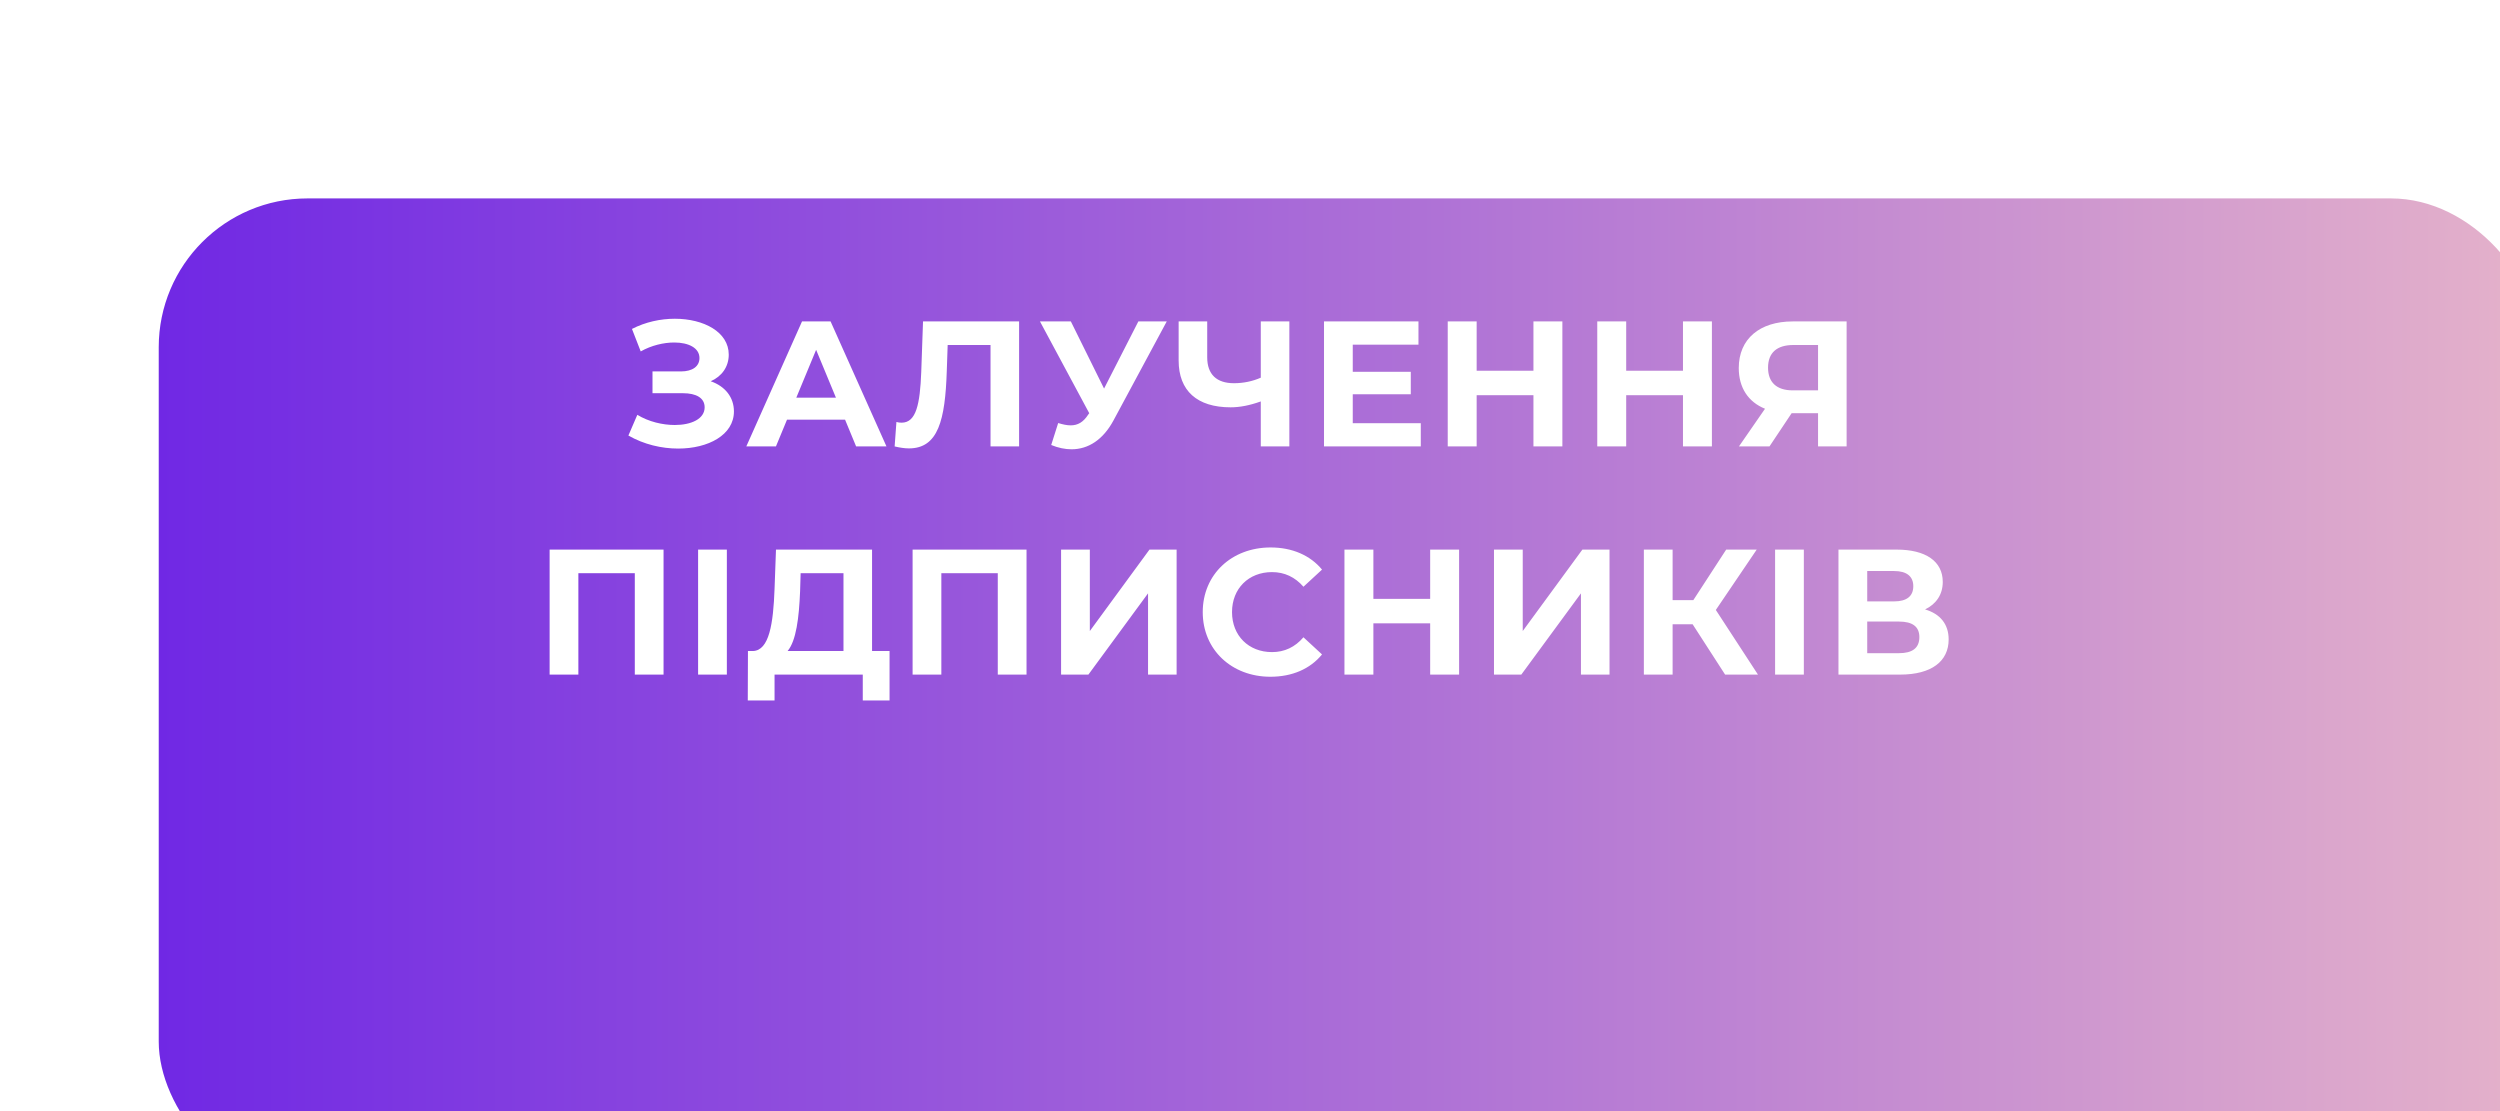 <?xml version="1.0" encoding="UTF-8"?> <svg xmlns="http://www.w3.org/2000/svg" width="252" height="112" viewBox="0 0 252 112" fill="none"> <g filter="url(#filter0_ddi_226_491)"> <rect x="6" width="240" height="100" rx="15" fill="url(#paint0_linear_226_491)"></rect> </g> <path d="M71.64 38.43C72.756 37.944 73.458 36.972 73.458 35.748C73.458 33.462 70.938 32.13 68.022 32.13C66.582 32.13 65.07 32.454 63.702 33.156L64.584 35.424C65.664 34.812 66.906 34.524 67.968 34.524C69.39 34.524 70.506 35.064 70.506 36.09C70.506 36.918 69.822 37.44 68.634 37.44H65.772V39.636H68.85C70.164 39.636 71.028 40.104 71.028 41.058C71.028 42.228 69.678 42.84 68.022 42.84C66.798 42.84 65.394 42.516 64.242 41.814L63.342 43.902C64.908 44.802 66.69 45.216 68.364 45.216C71.388 45.216 73.98 43.848 73.98 41.472C73.98 40.05 73.098 38.934 71.64 38.43ZM86.297 45H89.357L83.723 32.4H80.843L75.227 45H78.215L79.331 42.3H85.181L86.297 45ZM80.267 40.086L82.265 35.262L84.263 40.086H80.267ZM93.041 32.4L92.861 37.512C92.735 40.734 92.357 42.606 90.881 42.606C90.701 42.606 90.539 42.588 90.359 42.534L90.179 45C90.719 45.126 91.187 45.198 91.619 45.198C94.571 45.198 95.273 42.354 95.435 37.404L95.525 34.776H99.845V45H102.725V32.4H93.041ZM114.746 32.4L111.29 39.168L107.942 32.4H104.828L109.796 41.652L109.688 41.796C109.202 42.552 108.644 42.876 107.924 42.876C107.546 42.876 107.132 42.786 106.664 42.642L105.962 44.856C106.664 45.144 107.348 45.288 108.014 45.288C109.706 45.288 111.2 44.316 112.244 42.372L117.608 32.4H114.746ZM127.087 32.4V38.07C126.277 38.43 125.341 38.628 124.387 38.628C122.641 38.628 121.687 37.746 121.687 36.018V32.4H118.807V36.342C118.807 39.384 120.661 41.058 124.045 41.058C124.981 41.058 125.989 40.86 127.087 40.464V45H129.967V32.4H127.087ZM136.358 42.66V39.744H142.208V37.476H136.358V34.74H142.982V32.4H133.46V45H143.216V42.66H136.358ZM154.571 32.4V37.368H148.847V32.4H145.931V45H148.847V39.834H154.571V45H157.487V32.4H154.571ZM169.644 32.4V37.368H163.92V32.4H161.004V45H163.92V39.834H169.644V45H172.56V32.4H169.644ZM180.703 32.4C177.373 32.4 175.267 34.164 175.267 37.098C175.267 39.078 176.221 40.518 177.913 41.202L175.285 45H178.363L180.595 41.652H183.259V45H186.139V32.4H180.703ZM180.775 34.776H183.259V39.348H180.703C179.065 39.348 178.219 38.52 178.219 37.062C178.219 35.55 179.119 34.776 180.775 34.776ZM55.402 55.4V68H58.3V57.776H63.988V68H66.886V55.4H55.402ZM70.369 68H73.267V55.4H70.369V68ZM87.903 65.624V55.4H78.219L78.075 59.342C77.949 62.87 77.535 65.57 75.897 65.624H75.393L75.375 70.61H78.075V68H86.967V70.61H89.667V65.624H87.903ZM80.649 59.612L80.703 57.776H85.023V65.624H79.389C80.253 64.598 80.541 62.294 80.649 59.612ZM91.99 55.4V68H94.888V57.776H100.576V68H103.474V55.4H91.99ZM106.957 68H109.711L115.723 59.81V68H118.603V55.4H115.867L109.855 63.608V55.4H106.957V68ZM128.058 68.216C130.254 68.216 132.072 67.424 133.26 65.966L131.388 64.238C130.542 65.228 129.48 65.732 128.22 65.732C125.862 65.732 124.188 64.076 124.188 61.7C124.188 59.324 125.862 57.668 128.22 57.668C129.48 57.668 130.542 58.172 131.388 59.144L133.26 57.416C132.072 55.976 130.254 55.184 128.076 55.184C124.152 55.184 121.236 57.902 121.236 61.7C121.236 65.498 124.152 68.216 128.058 68.216ZM144.161 55.4V60.368H138.437V55.4H135.521V68H138.437V62.834H144.161V68H147.077V55.4H144.161ZM150.594 68H153.348L159.36 59.81V68H162.24V55.4H159.504L153.492 63.608V55.4H150.594V68ZM173.891 68H177.203L172.955 61.484L177.077 55.4H173.999L170.687 60.494H168.599V55.4H165.701V68H168.599V62.924H170.615L173.891 68ZM178.929 68H181.827V55.4H178.929V68ZM194.048 61.43C195.164 60.89 195.83 59.936 195.83 58.658C195.83 56.57 194.102 55.4 191.186 55.4H185.318V68H191.528C194.714 68 196.424 66.65 196.424 64.454C196.424 62.924 195.578 61.88 194.048 61.43ZM188.216 57.56H190.934C192.194 57.56 192.86 58.1 192.86 59.09C192.86 60.098 192.194 60.62 190.934 60.62H188.216V57.56ZM191.42 65.84H188.216V62.654H191.42C192.77 62.654 193.472 63.158 193.472 64.22C193.472 65.318 192.77 65.84 191.42 65.84Z" fill="white"></path> <defs> <filter id="filter0_ddi_226_491" x="0" y="0" width="252" height="112" filterUnits="userSpaceOnUse" color-interpolation-filters="sRGB"> <feFlood flood-opacity="0" result="BackgroundImageFix"></feFlood> <feColorMatrix in="SourceAlpha" type="matrix" values="0 0 0 0 0 0 0 0 0 0 0 0 0 0 0 0 0 0 127 0" result="hardAlpha"></feColorMatrix> <feMorphology radius="6" operator="erode" in="SourceAlpha" result="effect1_dropShadow_226_491"></feMorphology> <feOffset dy="6"></feOffset> <feGaussianBlur stdDeviation="6"></feGaussianBlur> <feColorMatrix type="matrix" values="0 0 0 0 0.094 0 0 0 0 0.153 0 0 0 0 0.294 0 0 0 0.12 0"></feColorMatrix> <feBlend mode="normal" in2="BackgroundImageFix" result="effect1_dropShadow_226_491"></feBlend> <feColorMatrix in="SourceAlpha" type="matrix" values="0 0 0 0 0 0 0 0 0 0 0 0 0 0 0 0 0 0 127 0" result="hardAlpha"></feColorMatrix> <feOffset dy="4"></feOffset> <feGaussianBlur stdDeviation="2"></feGaussianBlur> <feComposite in2="hardAlpha" operator="out"></feComposite> <feColorMatrix type="matrix" values="0 0 0 0 0 0 0 0 0 0 0 0 0 0 0 0 0 0 0.25 0"></feColorMatrix> <feBlend mode="normal" in2="effect1_dropShadow_226_491" result="effect2_dropShadow_226_491"></feBlend> <feBlend mode="normal" in="SourceGraphic" in2="effect2_dropShadow_226_491" result="shape"></feBlend> <feColorMatrix in="SourceAlpha" type="matrix" values="0 0 0 0 0 0 0 0 0 0 0 0 0 0 0 0 0 0 127 0" result="hardAlpha"></feColorMatrix> <feMorphology radius="60" operator="dilate" in="SourceAlpha" result="effect3_innerShadow_226_491"></feMorphology> <feOffset dx="10" dy="10"></feOffset> <feGaussianBlur stdDeviation="15.5"></feGaussianBlur> <feComposite in2="hardAlpha" operator="arithmetic" k2="-1" k3="1"></feComposite> <feColorMatrix type="matrix" values="0 0 0 0 0.094 0 0 0 0 0.153 0 0 0 0 0.294 0 0 0 0.45 0"></feColorMatrix> <feBlend mode="normal" in2="shape" result="effect3_innerShadow_226_491"></feBlend> </filter> <linearGradient id="paint0_linear_226_491" x1="6" y1="50" x2="246" y2="50" gradientUnits="userSpaceOnUse"> <stop stop-color="#7028E4"></stop> <stop offset="1" stop-color="#E5B2CA"></stop> </linearGradient> </defs> </svg> 
